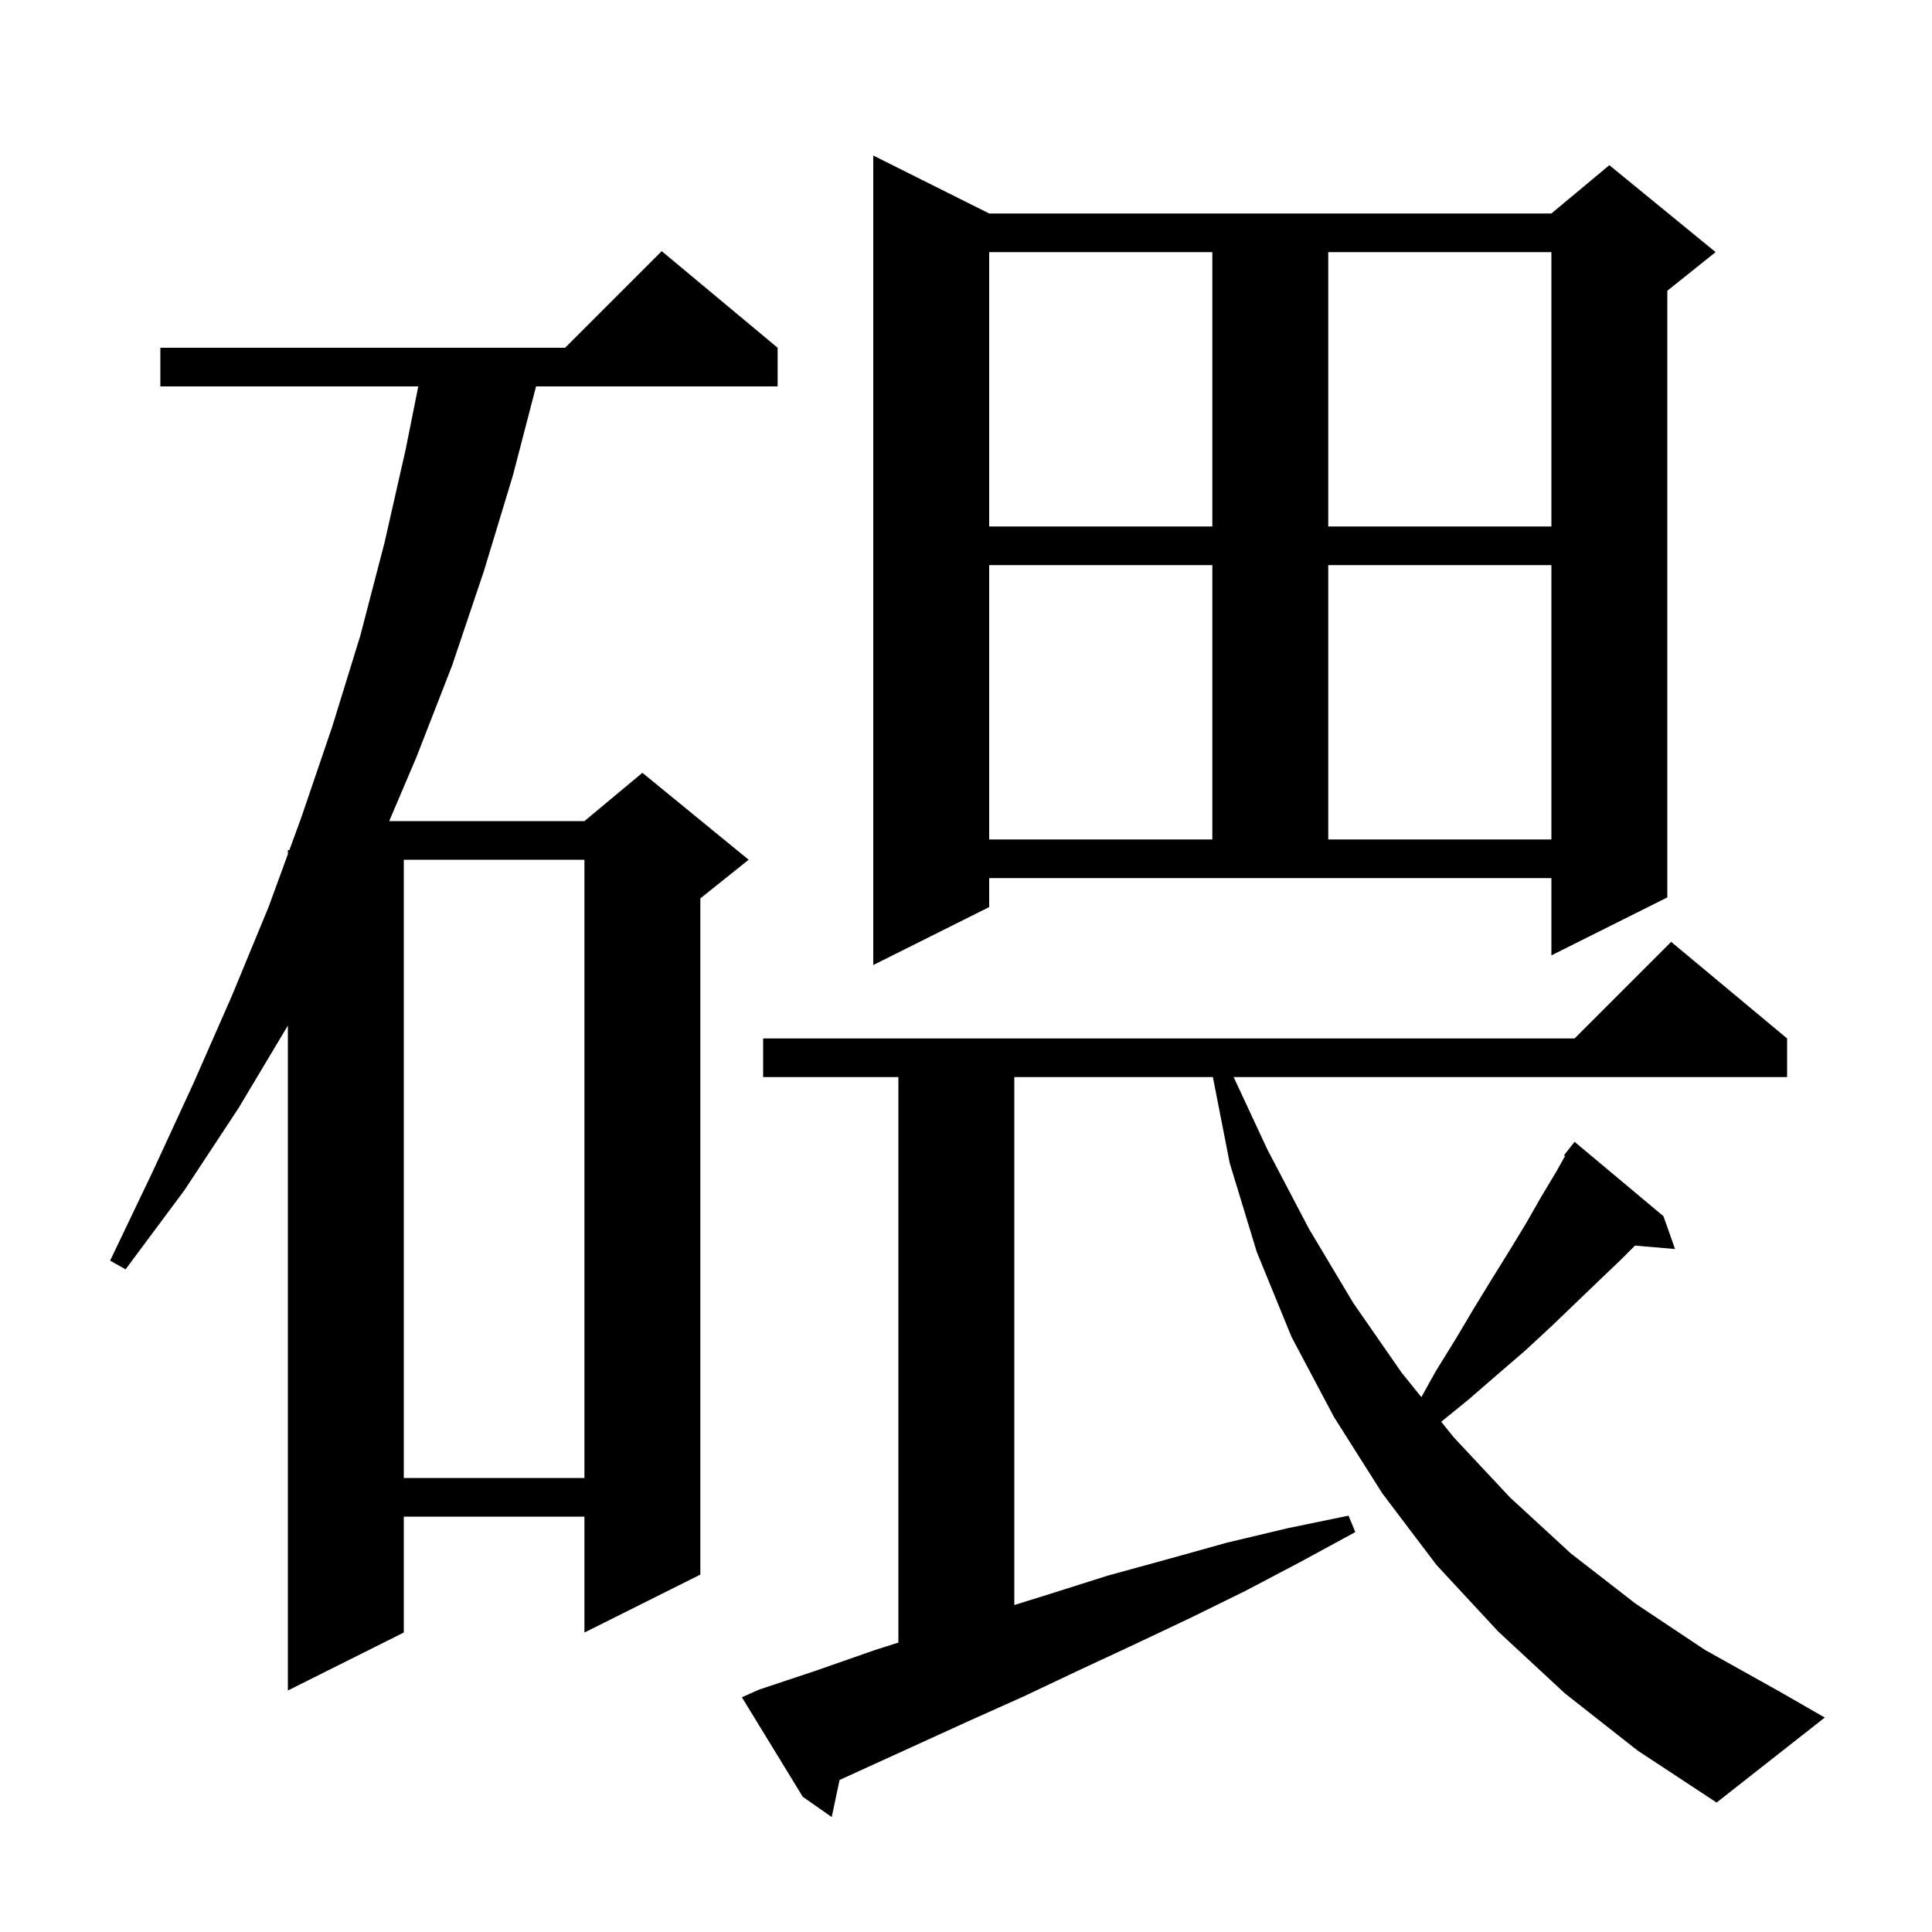 <svg xmlns="http://www.w3.org/2000/svg" xmlns:xlink="http://www.w3.org/1999/xlink" version="1.1" baseProfile="full" viewBox="0 0 200 200" width="200" height="200">
<g fill="black">
<path d="M 162.0 175.3 L 155.1 168.9 L 148.7 162.0 L 143.1 154.6 L 138.1 146.7 L 133.7 138.4 L 130.1 129.6 L 127.3 120.4 L 125.557 111.5 L 105.0 111.5 L 105.0 166.152 L 108.7 165.0 L 114.7 163.1 L 120.9 161.4 L 127.0 159.7 L 133.3 158.2 L 139.6 156.9 L 140.3 158.6 L 134.6 161.7 L 128.9 164.7 L 123.2 167.5 L 117.5 170.2 L 111.7 172.9 L 106.0 175.6 L 100.2 178.2 L 86.911 184.262 L 86.1 188.1 L 83.1 186.0 L 76.8 175.7 L 78.6 174.9 L 84.6 172.9 L 90.6 170.8 L 93.0 170.04 L 93.0 111.5 L 79.0 111.5 L 79.0 107.5 L 163.0 107.5 L 173.0 97.5 L 185.0 107.5 L 185.0 111.5 L 127.706 111.5 L 131.2 119.0 L 135.5 127.2 L 140.1 134.9 L 145.1 142.1 L 147.139 144.63 L 148.6 142.0 L 150.7 138.6 L 152.6 135.4 L 154.5 132.3 L 156.3 129.4 L 158.0 126.6 L 159.6 123.8 L 161.1 121.3 L 162.013 119.669 L 161.9 119.6 L 162.429 118.927 L 162.5 118.8 L 162.518 118.813 L 163.0 118.2 L 172.2 125.9 L 173.4 129.3 L 169.257 128.943 L 167.9 130.3 L 165.6 132.5 L 160.6 137.3 L 157.9 139.8 L 155.0 142.3 L 152.0 144.9 L 149.194 147.18 L 150.5 148.8 L 156.3 155.0 L 162.6 160.8 L 169.3 166.0 L 176.5 170.8 L 184.2 175.1 L 188.9 177.8 L 177.7 186.6 L 169.5 181.2 Z M 80.5 36.0 L 80.5 40.0 L 55.492 40.0 L 53.1 49.2 L 50.1 59.1 L 46.8 68.9 L 43.1 78.4 L 40.291 85.0 L 60.5 85.0 L 66.5 80.0 L 77.5 89.0 L 72.5 93.0 L 72.5 163.0 L 60.5 169.0 L 60.5 157.0 L 41.8 157.0 L 41.8 169.0 L 29.8 175.0 L 29.8 106.167 L 24.7 114.7 L 19.1 123.2 L 13.0 131.4 L 11.4 130.5 L 15.8 121.3 L 20.0 112.2 L 24.0 103.1 L 27.8 93.9 L 29.8 88.429 L 29.8 88.0 L 29.957 88.0 L 31.2 84.6 L 34.4 75.2 L 37.3 65.8 L 39.8 56.2 L 42.0 46.5 L 43.3 40.0 L 16.6 40.0 L 16.6 36.0 L 58.5 36.0 L 68.5 26.0 Z M 41.8 89.0 L 41.8 153.0 L 60.5 153.0 L 60.5 89.0 Z M 102.4 93.9 L 90.4 99.9 L 90.4 16.1 L 102.4 22.1 L 160.6 22.1 L 166.6 17.1 L 177.6 26.1 L 172.6 30.1 L 172.6 92.9 L 160.6 98.9 L 160.6 90.9 L 102.4 90.9 Z M 102.4 58.5 L 102.4 86.9 L 125.5 86.9 L 125.5 58.5 Z M 137.5 58.5 L 137.5 86.9 L 160.6 86.9 L 160.6 58.5 Z M 102.4 26.1 L 102.4 54.5 L 125.5 54.5 L 125.5 26.1 Z M 137.5 26.1 L 137.5 54.5 L 160.6 54.5 L 160.6 26.1 Z " />
</g>
</svg>
